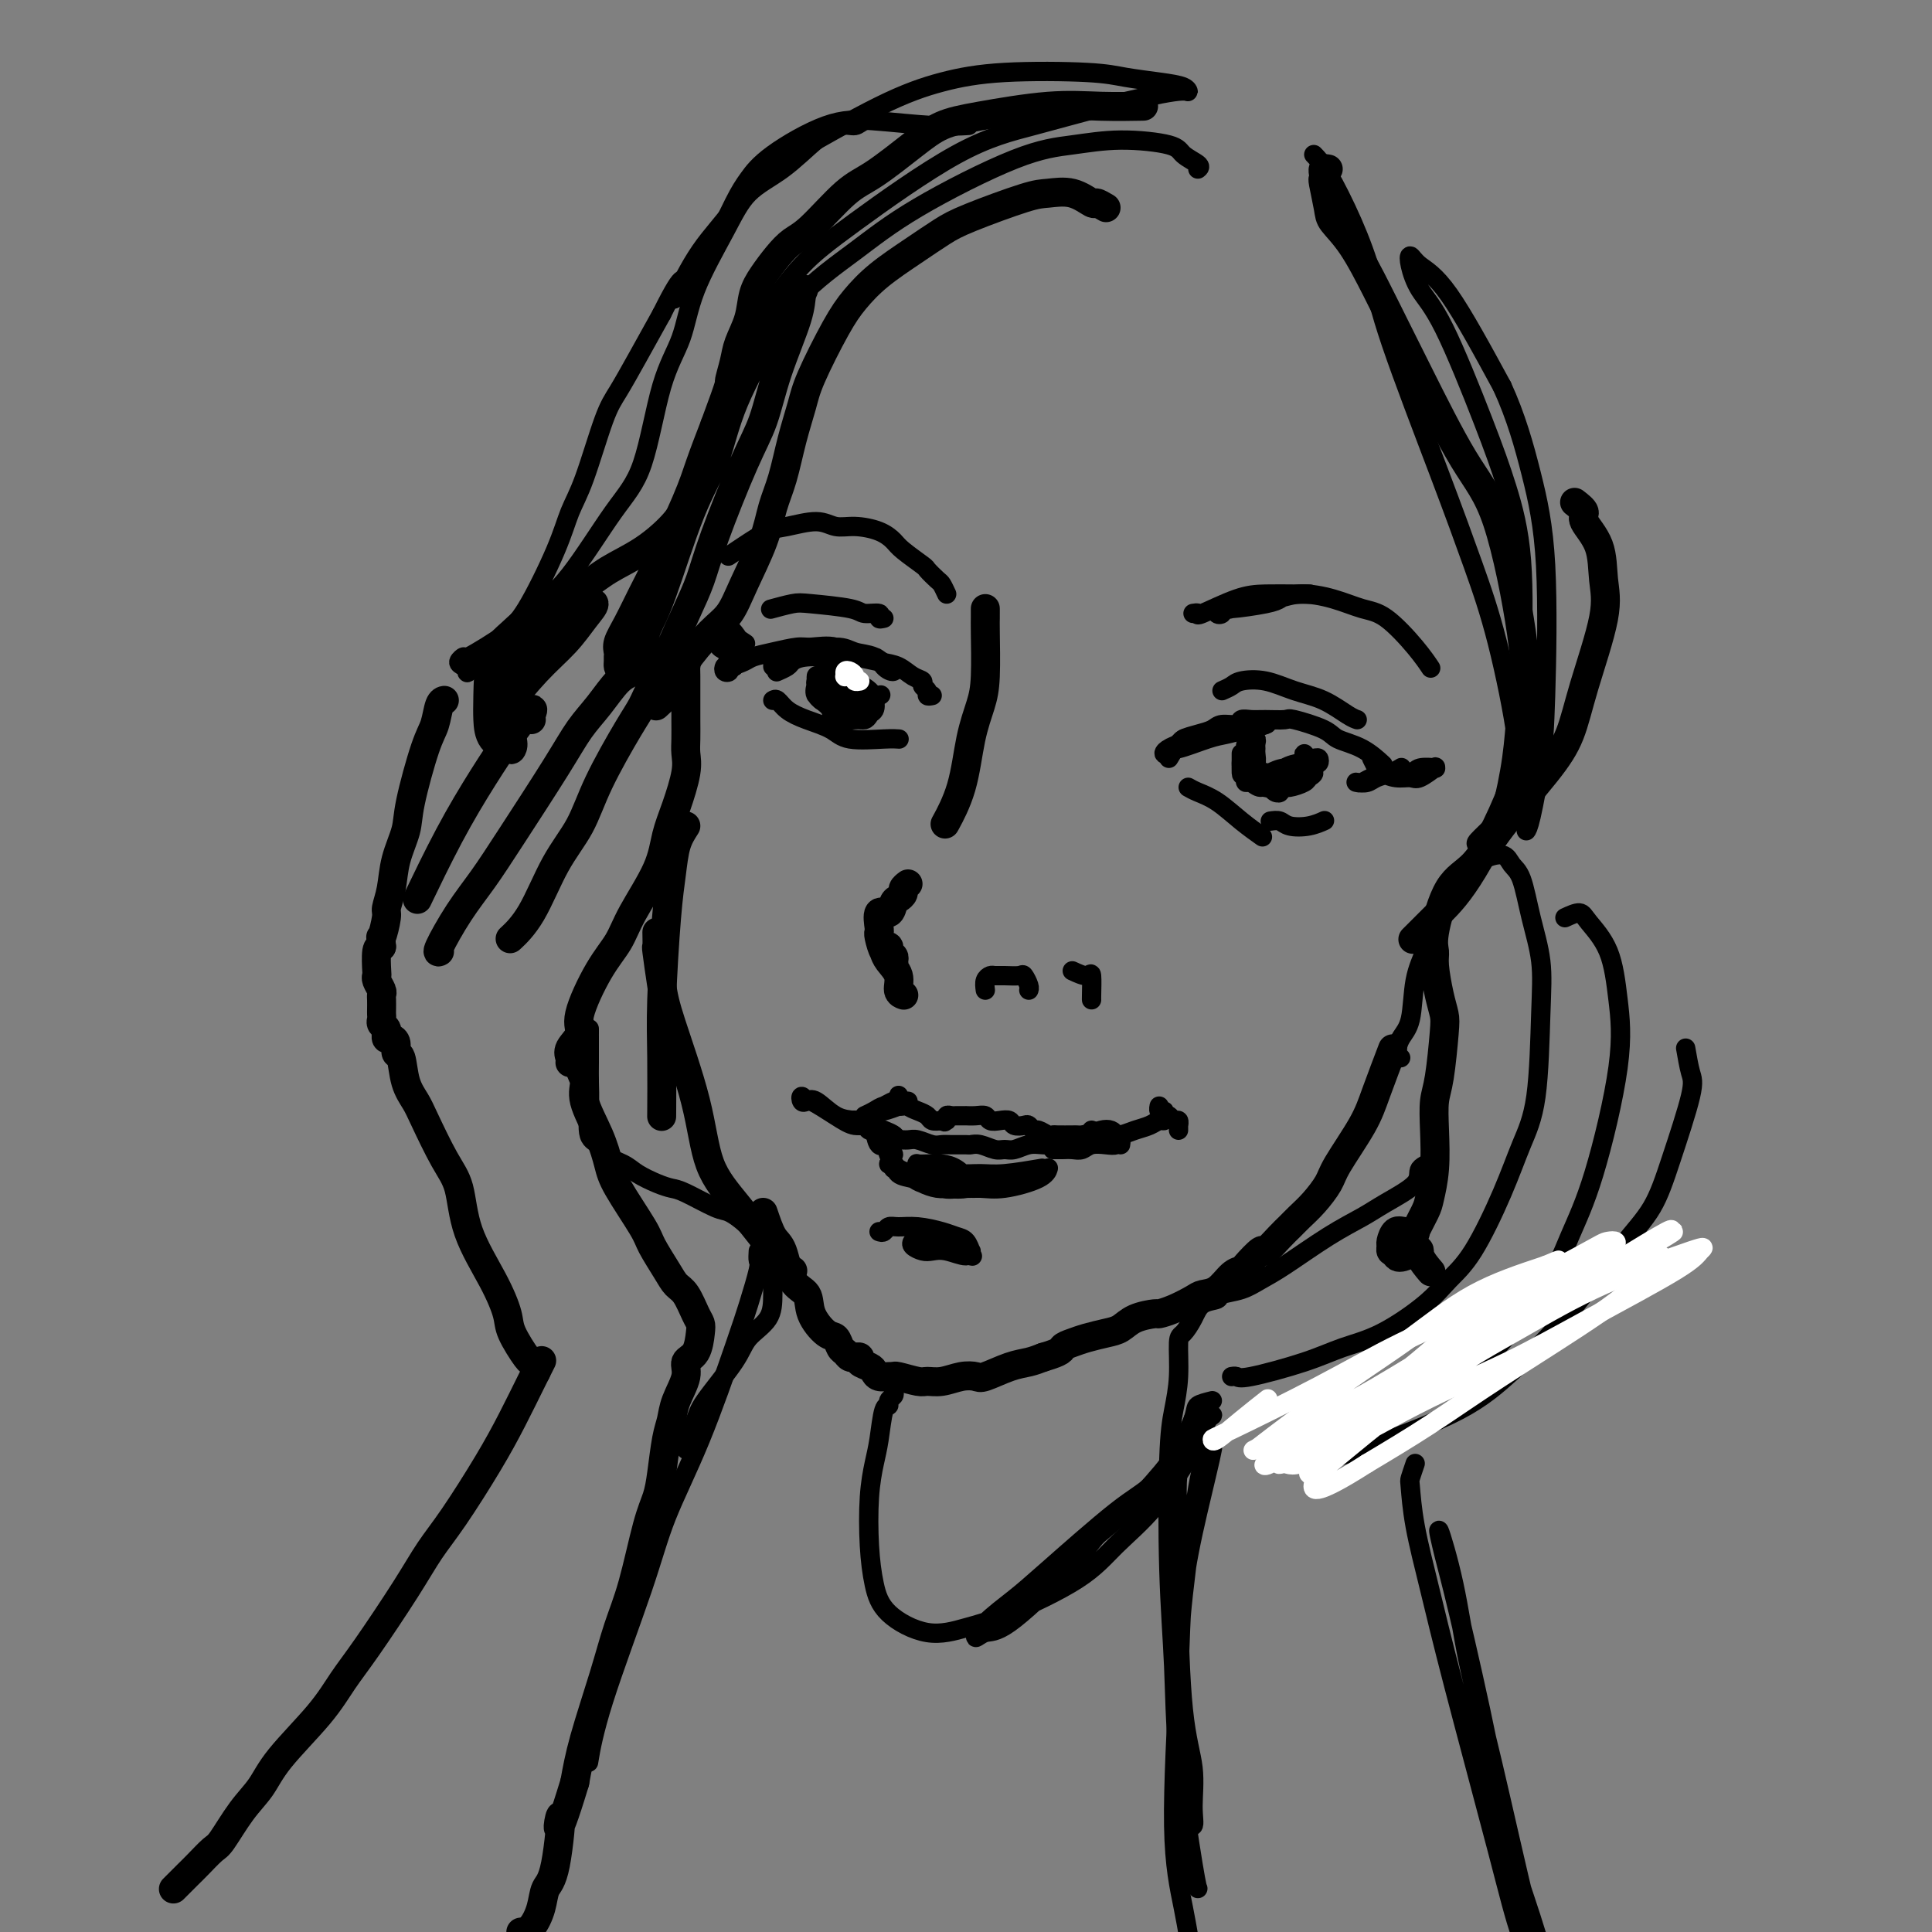 <svg viewBox='0 0 400 400' version='1.1' xmlns='http://www.w3.org/2000/svg' xmlns:xlink='http://www.w3.org/1999/xlink'><rect x="0" y="0" width="400" height="400" fill="#808080" stroke="none"/><g fill='none' stroke='rgb(0,0,0)' stroke-width='6' stroke-linecap='round' stroke-linejoin='round'><path d='M36,391c-0.088,0.088 -0.176,0.177 0,0c0.176,-0.177 0.618,-0.618 1,-1c0.382,-0.382 0.706,-0.704 1,-1c0.294,-0.296 0.560,-0.567 1,-1c0.440,-0.433 1.055,-1.027 2,-2c0.945,-0.973 2.219,-2.325 3,-3c0.781,-0.675 1.069,-0.674 2,-2c0.931,-1.326 2.506,-3.977 4,-6c1.494,-2.023 2.906,-3.416 4,-5c1.094,-1.584 1.871,-3.359 4,-6c2.129,-2.641 5.612,-6.147 8,-9c2.388,-2.853 3.682,-5.051 5,-7c1.318,-1.949 2.659,-3.649 5,-7c2.341,-3.351 5.683,-8.353 8,-12c2.317,-3.647 3.611,-5.938 5,-8c1.389,-2.062 2.873,-3.894 5,-7c2.127,-3.106 4.896,-7.484 7,-11c2.104,-3.516 3.543,-6.169 5,-9c1.457,-2.831 2.931,-5.839 4,-8c1.069,-2.161 1.734,-3.475 2,-4c0.266,-0.525 0.133,-0.263 0,0'/><path d='M111,284c-0.396,-0.862 -0.792,-1.724 -1,-2c-0.208,-0.276 -0.227,0.033 -1,-1c-0.773,-1.033 -2.300,-3.409 -3,-5c-0.700,-1.591 -0.574,-2.396 -1,-4c-0.426,-1.604 -1.406,-4.008 -3,-7c-1.594,-2.992 -3.802,-6.572 -5,-10c-1.198,-3.428 -1.386,-6.704 -2,-9c-0.614,-2.296 -1.656,-3.610 -3,-6c-1.344,-2.390 -2.991,-5.854 -4,-8c-1.009,-2.146 -1.380,-2.974 -2,-4c-0.620,-1.026 -1.489,-2.251 -2,-4c-0.511,-1.749 -0.662,-4.023 -1,-5c-0.338,-0.977 -0.861,-0.658 -1,-1c-0.139,-0.342 0.106,-1.345 0,-2c-0.106,-0.655 -0.563,-0.963 -1,-1c-0.437,-0.037 -0.853,0.197 -1,0c-0.147,-0.197 -0.025,-0.826 0,-1c0.025,-0.174 -0.046,0.108 0,0c0.046,-0.108 0.208,-0.605 0,-1c-0.208,-0.395 -0.788,-0.687 -1,-1c-0.212,-0.313 -0.057,-0.647 0,-1c0.057,-0.353 0.016,-0.723 0,-1c-0.016,-0.277 -0.008,-0.459 0,-1c0.008,-0.541 0.016,-1.441 0,-2c-0.016,-0.559 -0.057,-0.777 0,-1c0.057,-0.223 0.211,-0.452 0,-1c-0.211,-0.548 -0.786,-1.415 -1,-2c-0.214,-0.585 -0.068,-0.889 0,-1c0.068,-0.111 0.057,-0.030 0,-1c-0.057,-0.970 -0.159,-2.991 0,-4c0.159,-1.009 0.580,-1.004 1,-1'/><path d='M79,196c-0.219,-3.015 -0.267,-1.554 0,-2c0.267,-0.446 0.849,-2.800 1,-4c0.151,-1.200 -0.130,-1.244 0,-2c0.130,-0.756 0.671,-2.222 1,-4c0.329,-1.778 0.445,-3.867 1,-6c0.555,-2.133 1.549,-4.309 2,-6c0.451,-1.691 0.359,-2.898 1,-6c0.641,-3.102 2.014,-8.099 3,-11c0.986,-2.901 1.584,-3.705 2,-5c0.416,-1.295 0.651,-3.079 1,-4c0.349,-0.921 0.814,-0.977 1,-1c0.186,-0.023 0.093,-0.011 0,0'/><path d='M118,220c0.067,-0.271 0.135,-0.543 0,-1c-0.135,-0.457 -0.471,-1.100 0,-2c0.471,-0.900 1.751,-2.056 2,-3c0.249,-0.944 -0.533,-1.675 0,-4c0.533,-2.325 2.380,-6.245 4,-9c1.620,-2.755 3.014,-4.344 4,-6c0.986,-1.656 1.564,-3.377 3,-6c1.436,-2.623 3.730,-6.148 5,-9c1.270,-2.852 1.517,-5.031 2,-7c0.483,-1.969 1.201,-3.727 2,-6c0.799,-2.273 1.678,-5.060 2,-7c0.322,-1.940 0.086,-3.031 0,-4c-0.086,-0.969 -0.023,-1.814 0,-3c0.023,-1.186 0.006,-2.713 0,-4c-0.006,-1.287 -0.001,-2.334 0,-3c0.001,-0.666 -0.003,-0.953 0,-2c0.003,-1.047 0.012,-2.856 0,-4c-0.012,-1.144 -0.047,-1.623 0,-2c0.047,-0.377 0.175,-0.653 0,-1c-0.175,-0.347 -0.651,-0.764 -1,-1c-0.349,-0.236 -0.569,-0.292 -1,0c-0.431,0.292 -1.074,0.931 -2,2c-0.926,1.069 -2.136,2.566 -3,4c-0.864,1.434 -1.381,2.804 -2,4c-0.619,1.196 -1.340,2.216 -3,5c-1.660,2.784 -4.260,7.331 -6,11c-1.740,3.669 -2.621,6.458 -4,9c-1.379,2.542 -3.256,4.836 -5,8c-1.744,3.164 -3.354,7.198 -5,10c-1.646,2.802 -3.327,4.372 -4,5c-0.673,0.628 -0.336,0.314 0,0'/><path d='M133,137c-0.601,0.740 -1.202,1.481 -2,2c-0.798,0.519 -1.794,0.818 -3,2c-1.206,1.182 -2.621,3.248 -4,5c-1.379,1.752 -2.720,3.189 -4,5c-1.280,1.811 -2.498,3.995 -5,8c-2.502,4.005 -6.289,9.830 -9,14c-2.711,4.170 -4.348,6.687 -6,9c-1.652,2.313 -3.319,4.424 -5,7c-1.681,2.576 -3.376,5.617 -4,7c-0.624,1.383 -0.178,1.110 0,1c0.178,-0.110 0.089,-0.055 0,0'/><path d='M110,149c-0.084,-0.212 -0.169,-0.423 0,-1c0.169,-0.577 0.591,-1.519 0,-1c-0.591,0.519 -2.194,2.498 -4,5c-1.806,2.502 -3.814,5.526 -6,9c-2.186,3.474 -4.550,7.397 -7,12c-2.450,4.603 -4.986,9.887 -6,12c-1.014,2.113 -0.507,1.057 0,0'/><path d='M120,212c-0.010,1.144 -0.019,2.288 0,3c0.019,0.712 0.067,0.993 0,2c-0.067,1.007 -0.250,2.741 0,4c0.250,1.259 0.931,2.044 1,3c0.069,0.956 -0.476,2.084 0,4c0.476,1.916 1.971,4.622 3,7c1.029,2.378 1.592,4.429 2,6c0.408,1.571 0.662,2.662 2,5c1.338,2.338 3.762,5.923 5,8c1.238,2.077 1.291,2.647 2,4c0.709,1.353 2.074,3.490 3,5c0.926,1.510 1.411,2.395 2,3c0.589,0.605 1.280,0.932 2,2c0.720,1.068 1.467,2.876 2,4c0.533,1.124 0.852,1.562 1,2c0.148,0.438 0.124,0.875 0,2c-0.124,1.125 -0.348,2.937 -1,4c-0.652,1.063 -1.733,1.376 -2,2c-0.267,0.624 0.279,1.559 0,3c-0.279,1.441 -1.384,3.389 -2,5c-0.616,1.611 -0.745,2.885 -1,4c-0.255,1.115 -0.638,2.070 -1,4c-0.362,1.930 -0.705,4.834 -1,7c-0.295,2.166 -0.542,3.594 -1,5c-0.458,1.406 -1.127,2.789 -2,6c-0.873,3.211 -1.949,8.250 -3,12c-1.051,3.750 -2.075,6.211 -3,9c-0.925,2.789 -1.749,5.905 -3,10c-1.251,4.095 -2.929,9.170 -4,13c-1.071,3.830 -1.536,6.415 -2,9'/><path d='M119,369c-4.671,15.434 -3.348,7.519 -3,7c0.348,-0.519 -0.278,6.358 -1,10c-0.722,3.642 -1.539,4.048 -2,5c-0.461,0.952 -0.567,2.451 -1,4c-0.433,1.549 -1.194,3.148 -2,4c-0.806,0.852 -1.659,0.958 -2,1c-0.341,0.042 -0.171,0.021 0,0'/><path d='M229,43c-0.818,-0.483 -1.636,-0.966 -2,-1c-0.364,-0.034 -0.274,0.382 -1,0c-0.726,-0.382 -2.268,-1.562 -4,-2c-1.732,-0.438 -3.654,-0.134 -5,0c-1.346,0.134 -2.116,0.100 -5,1c-2.884,0.900 -7.881,2.736 -11,4c-3.119,1.264 -4.359,1.956 -6,3c-1.641,1.044 -3.683,2.438 -6,4c-2.317,1.562 -4.910,3.290 -7,5c-2.090,1.710 -3.676,3.402 -5,5c-1.324,1.598 -2.385,3.101 -4,6c-1.615,2.899 -3.784,7.193 -5,10c-1.216,2.807 -1.479,4.126 -2,6c-0.521,1.874 -1.301,4.303 -2,7c-0.699,2.697 -1.316,5.663 -2,8c-0.684,2.337 -1.433,4.044 -2,6c-0.567,1.956 -0.950,4.161 -2,7c-1.050,2.839 -2.767,6.310 -4,9c-1.233,2.690 -1.982,4.597 -3,6c-1.018,1.403 -2.305,2.303 -4,4c-1.695,1.697 -3.800,4.192 -5,6c-1.200,1.808 -1.497,2.928 -2,4c-0.503,1.072 -1.212,2.096 -2,3c-0.788,0.904 -1.654,1.687 -2,2c-0.346,0.313 -0.173,0.157 0,0'/><path d='M134,145c0.719,-1.352 1.439,-2.705 2,-4c0.561,-1.295 0.964,-2.533 2,-5c1.036,-2.467 2.703,-6.165 4,-9c1.297,-2.835 2.222,-4.808 3,-7c0.778,-2.192 1.410,-4.603 3,-9c1.590,-4.397 4.138,-10.782 6,-15c1.862,-4.218 3.039,-6.271 4,-9c0.961,-2.729 1.708,-6.134 3,-10c1.292,-3.866 3.130,-8.191 4,-11c0.870,-2.809 0.774,-4.101 1,-5c0.226,-0.899 0.775,-1.405 0,-1c-0.775,0.405 -2.872,1.720 -4,3c-1.128,1.280 -1.285,2.523 -3,6c-1.715,3.477 -4.988,9.187 -7,14c-2.012,4.813 -2.765,8.727 -4,12c-1.235,3.273 -2.954,5.903 -5,11c-2.046,5.097 -4.419,12.659 -6,17c-1.581,4.341 -2.371,5.462 -3,7c-0.629,1.538 -1.097,3.495 -2,5c-0.903,1.505 -2.242,2.558 -3,3c-0.758,0.442 -0.937,0.271 -1,0c-0.063,-0.271 -0.012,-0.643 0,-1c0.012,-0.357 -0.015,-0.700 0,-1c0.015,-0.300 0.073,-0.557 0,-1c-0.073,-0.443 -0.276,-1.072 0,-2c0.276,-0.928 1.032,-2.156 2,-4c0.968,-1.844 2.149,-4.303 3,-6c0.851,-1.697 1.372,-2.630 3,-6c1.628,-3.370 4.361,-9.177 6,-13c1.639,-3.823 2.182,-5.664 3,-8c0.818,-2.336 1.909,-5.168 3,-8'/><path d='M148,88c3.566,-9.579 2.982,-8.526 3,-9c0.018,-0.474 0.637,-2.475 1,-4c0.363,-1.525 0.470,-2.575 1,-4c0.530,-1.425 1.482,-3.225 2,-5c0.518,-1.775 0.603,-3.524 1,-5c0.397,-1.476 1.105,-2.678 2,-4c0.895,-1.322 1.975,-2.763 3,-4c1.025,-1.237 1.995,-2.270 3,-3c1.005,-0.730 2.045,-1.158 4,-3c1.955,-1.842 4.826,-5.098 7,-7c2.174,-1.902 3.652,-2.451 6,-4c2.348,-1.549 5.565,-4.100 8,-6c2.435,-1.900 4.086,-3.150 6,-4c1.914,-0.850 4.090,-1.300 8,-2c3.910,-0.700 9.553,-1.652 14,-2c4.447,-0.348 7.697,-0.094 11,0c3.303,0.094 6.658,0.027 8,0c1.342,-0.027 0.671,-0.013 0,0'/><path d='M275,35c-0.421,-0.081 -0.841,-0.163 -1,0c-0.159,0.163 -0.056,0.570 0,1c0.056,0.430 0.064,0.883 0,1c-0.064,0.117 -0.202,-0.103 0,1c0.202,1.103 0.742,3.527 1,5c0.258,1.473 0.234,1.993 1,3c0.766,1.007 2.321,2.501 4,5c1.679,2.499 3.483,6.004 5,9c1.517,2.996 2.746,5.482 4,8c1.254,2.518 2.532,5.066 5,10c2.468,4.934 6.125,12.254 9,17c2.875,4.746 4.966,6.918 7,13c2.034,6.082 4.009,16.074 5,23c0.991,6.926 0.997,10.785 1,15c0.003,4.215 0.004,8.787 -2,15c-2.004,6.213 -6.011,14.067 -9,19c-2.989,4.933 -4.959,6.943 -7,9c-2.041,2.057 -4.155,4.159 -5,5c-0.845,0.841 -0.423,0.420 0,0'/><path d='M326,104c0.930,0.724 1.860,1.448 2,2c0.140,0.552 -0.511,0.931 0,2c0.511,1.069 2.185,2.829 3,5c0.815,2.171 0.771,4.753 1,7c0.229,2.247 0.730,4.160 0,8c-0.730,3.840 -2.690,9.609 -4,14c-1.310,4.391 -1.971,7.404 -3,10c-1.029,2.596 -2.427,4.775 -5,8c-2.573,3.225 -6.321,7.497 -9,11c-2.679,3.503 -4.288,6.237 -6,8c-1.712,1.763 -3.528,2.554 -5,5c-1.472,2.446 -2.601,6.546 -3,9c-0.399,2.454 -0.068,3.263 0,4c0.068,0.737 -0.128,1.401 0,3c0.128,1.599 0.581,4.134 1,6c0.419,1.866 0.806,3.062 1,4c0.194,0.938 0.197,1.617 0,4c-0.197,2.383 -0.592,6.470 -1,9c-0.408,2.530 -0.829,3.505 -1,5c-0.171,1.495 -0.092,3.512 0,6c0.092,2.488 0.198,5.447 0,8c-0.198,2.553 -0.700,4.699 -1,6c-0.300,1.301 -0.399,1.758 -1,3c-0.601,1.242 -1.706,3.268 -2,4c-0.294,0.732 0.223,0.171 0,0c-0.223,-0.171 -1.185,0.049 -2,0c-0.815,-0.049 -1.484,-0.367 -2,0c-0.516,0.367 -0.881,1.418 -1,2c-0.119,0.582 0.006,0.695 0,1c-0.006,0.305 -0.145,0.801 0,1c0.145,0.199 0.572,0.099 1,0'/><path d='M289,259c-0.360,2.617 2.738,0.660 4,0c1.262,-0.660 0.686,-0.024 1,1c0.314,1.024 1.518,2.435 2,3c0.482,0.565 0.241,0.282 0,0'/><path d='M146,95c-0.674,2.171 -1.348,4.341 -2,6c-0.652,1.659 -1.282,2.805 -2,4c-0.718,1.195 -1.525,2.437 -3,4c-1.475,1.563 -3.618,3.446 -6,5c-2.382,1.554 -5.002,2.778 -7,4c-1.998,1.222 -3.372,2.441 -6,4c-2.628,1.559 -6.508,3.459 -9,5c-2.492,1.541 -3.595,2.724 -5,4c-1.405,1.276 -3.112,2.647 -4,5c-0.888,2.353 -0.956,5.689 -1,8c-0.044,2.311 -0.062,3.596 0,5c0.062,1.404 0.206,2.928 1,4c0.794,1.072 2.237,1.693 3,2c0.763,0.307 0.844,0.300 1,0c0.156,-0.300 0.387,-0.892 0,-2c-0.387,-1.108 -1.391,-2.732 -2,-4c-0.609,-1.268 -0.823,-2.180 -1,-3c-0.177,-0.820 -0.318,-1.550 0,-3c0.318,-1.450 1.096,-3.621 2,-5c0.904,-1.379 1.936,-1.965 3,-3c1.064,-1.035 2.161,-2.519 4,-4c1.839,-1.481 4.419,-2.961 6,-4c1.581,-1.039 2.161,-1.639 3,-2c0.839,-0.361 1.935,-0.483 2,0c0.065,0.483 -0.901,1.571 -2,3c-1.099,1.429 -2.329,3.199 -4,5c-1.671,1.801 -3.782,3.632 -6,6c-2.218,2.368 -4.543,5.274 -6,7c-1.457,1.726 -2.046,2.272 -2,3c0.046,0.728 0.727,1.636 1,2c0.273,0.364 0.136,0.182 0,0'/><path d='M142,171c-0.754,1.166 -1.509,2.332 -2,4c-0.491,1.668 -0.720,3.839 -1,6c-0.280,2.161 -0.611,4.311 -1,9c-0.389,4.689 -0.836,11.917 -1,17c-0.164,5.083 -0.044,8.022 0,12c0.044,3.978 0.013,8.994 0,11c-0.013,2.006 -0.006,1.003 0,0'/><path d='M136,193c0.024,1.330 0.048,2.661 0,3c-0.048,0.339 -0.167,-0.313 0,1c0.167,1.313 0.620,4.589 1,7c0.380,2.411 0.685,3.955 2,8c1.315,4.045 3.638,10.590 5,16c1.362,5.410 1.763,9.684 3,13c1.237,3.316 3.311,5.672 6,9c2.689,3.328 5.993,7.627 8,10c2.007,2.373 2.716,2.821 3,3c0.284,0.179 0.142,0.090 0,0'/><path d='M158,251c0.656,1.938 1.312,3.875 2,5c0.688,1.125 1.409,1.437 2,3c0.591,1.563 1.051,4.379 2,6c0.949,1.621 2.387,2.049 3,3c0.613,0.951 0.402,2.426 1,4c0.598,1.574 2.005,3.249 3,4c0.995,0.751 1.577,0.579 2,1c0.423,0.421 0.687,1.433 1,2c0.313,0.567 0.677,0.687 1,1c0.323,0.313 0.607,0.819 1,1c0.393,0.181 0.897,0.037 1,0c0.103,-0.037 -0.193,0.031 0,0c0.193,-0.031 0.877,-0.162 1,0c0.123,0.162 -0.314,0.618 0,1c0.314,0.382 1.380,0.691 2,1c0.620,0.309 0.793,0.618 1,1c0.207,0.382 0.447,0.838 1,1c0.553,0.162 1.418,0.029 2,0c0.582,-0.029 0.882,0.046 1,0c0.118,-0.046 0.054,-0.212 1,0c0.946,0.212 2.901,0.802 4,1c1.099,0.198 1.341,0.002 2,0c0.659,-0.002 1.733,0.189 3,0c1.267,-0.189 2.727,-0.757 4,-1c1.273,-0.243 2.361,-0.159 3,0c0.639,0.159 0.831,0.393 2,0c1.169,-0.393 3.315,-1.414 5,-2c1.685,-0.586 2.910,-0.739 4,-1c1.090,-0.261 2.045,-0.631 3,-1'/><path d='M216,281c4.068,-1.178 3.736,-1.624 4,-2c0.264,-0.376 1.122,-0.682 2,-1c0.878,-0.318 1.777,-0.650 3,-1c1.223,-0.350 2.771,-0.720 4,-1c1.229,-0.280 2.141,-0.469 3,-1c0.859,-0.531 1.666,-1.403 3,-2c1.334,-0.597 3.196,-0.920 4,-1c0.804,-0.080 0.550,0.083 1,0c0.450,-0.083 1.604,-0.411 3,-1c1.396,-0.589 3.033,-1.440 4,-2c0.967,-0.560 1.265,-0.830 2,-1c0.735,-0.170 1.907,-0.240 3,-1c1.093,-0.760 2.108,-2.211 3,-3c0.892,-0.789 1.660,-0.915 2,-1c0.340,-0.085 0.251,-0.130 1,-1c0.749,-0.870 2.335,-2.564 3,-3c0.665,-0.436 0.407,0.387 1,0c0.593,-0.387 2.036,-1.983 3,-3c0.964,-1.017 1.449,-1.454 2,-2c0.551,-0.546 1.170,-1.201 2,-2c0.830,-0.799 1.873,-1.742 3,-3c1.127,-1.258 2.337,-2.832 3,-4c0.663,-1.168 0.777,-1.929 2,-4c1.223,-2.071 3.555,-5.452 5,-8c1.445,-2.548 2.005,-4.263 3,-7c0.995,-2.737 2.427,-6.496 3,-8c0.573,-1.504 0.286,-0.752 0,0'/><path d='M204,126c-0.001,0.338 -0.002,0.675 0,1c0.002,0.325 0.008,0.637 0,1c-0.008,0.363 -0.031,0.775 0,3c0.031,2.225 0.116,6.261 0,9c-0.116,2.739 -0.435,4.182 -1,6c-0.565,1.818 -1.378,4.013 -2,7c-0.622,2.987 -1.052,6.766 -2,10c-0.948,3.234 -2.414,5.924 -3,7c-0.586,1.076 -0.293,0.538 0,0'/><path d='M188,183c-0.446,0.336 -0.892,0.673 -1,1c-0.108,0.327 0.121,0.645 0,1c-0.121,0.355 -0.593,0.746 -1,1c-0.407,0.254 -0.750,0.369 -1,1c-0.250,0.631 -0.408,1.777 -1,2c-0.592,0.223 -1.620,-0.479 -2,0c-0.380,0.479 -0.113,2.137 0,3c0.113,0.863 0.073,0.931 0,1c-0.073,0.069 -0.177,0.138 0,1c0.177,0.862 0.636,2.515 1,3c0.364,0.485 0.635,-0.199 1,0c0.365,0.199 0.826,1.280 1,2c0.174,0.720 0.062,1.079 0,1c-0.062,-0.079 -0.073,-0.596 0,-1c0.073,-0.404 0.229,-0.694 0,-1c-0.229,-0.306 -0.844,-0.627 -1,-1c-0.156,-0.373 0.148,-0.799 0,-1c-0.148,-0.201 -0.748,-0.177 -1,0c-0.252,0.177 -0.155,0.506 0,1c0.155,0.494 0.367,1.152 1,2c0.633,0.848 1.685,1.887 2,3c0.315,1.113 -0.108,2.300 0,3c0.108,0.700 0.745,0.914 1,1c0.255,0.086 0.127,0.043 0,0'/></g>
<g fill='none' stroke='rgb(0,0,0)' stroke-width='4' stroke-linecap='round' stroke-linejoin='round'><path d='M204,205c-0.093,-0.732 -0.186,-1.464 0,-2c0.186,-0.536 0.651,-0.878 1,-1c0.349,-0.122 0.581,-0.026 1,0c0.419,0.026 1.027,-0.017 2,0c0.973,0.017 2.313,0.096 3,0c0.687,-0.096 0.720,-0.366 1,0c0.280,0.366 0.806,1.368 1,2c0.194,0.632 0.055,0.895 0,1c-0.055,0.105 -0.028,0.053 0,0'/><path d='M222,201c1.155,0.536 2.309,1.072 3,1c0.691,-0.072 0.917,-0.751 1,0c0.083,0.751 0.022,2.933 0,4c-0.022,1.067 -0.006,1.019 0,1c0.006,-0.019 0.003,-0.010 0,0'/><path d='M179,231c0.674,-0.309 1.348,-0.619 2,-1c0.652,-0.381 1.280,-0.834 2,-1c0.720,-0.166 1.530,-0.046 2,0c0.470,0.046 0.598,0.016 1,0c0.402,-0.016 1.077,-0.020 1,0c-0.077,0.020 -0.904,0.062 -1,0c-0.096,-0.062 0.541,-0.230 0,0c-0.541,0.230 -2.258,0.858 -3,1c-0.742,0.142 -0.507,-0.200 -1,0c-0.493,0.200 -1.712,0.943 -2,1c-0.288,0.057 0.356,-0.573 1,-1c0.644,-0.427 1.287,-0.650 2,-1c0.713,-0.350 1.495,-0.826 2,-1c0.505,-0.174 0.734,-0.046 1,0c0.266,0.046 0.569,0.009 1,0c0.431,-0.009 0.991,0.011 1,0c0.009,-0.011 -0.534,-0.051 -1,0c-0.466,0.051 -0.854,0.195 -1,0c-0.146,-0.195 -0.051,-0.729 0,-1c0.051,-0.271 0.058,-0.280 0,0c-0.058,0.280 -0.180,0.848 0,1c0.180,0.152 0.663,-0.113 1,0c0.337,0.113 0.527,0.605 1,1c0.473,0.395 1.230,0.694 2,1c0.770,0.306 1.553,0.621 2,1c0.447,0.379 0.556,0.823 1,1c0.444,0.177 1.222,0.089 2,0'/><path d='M195,232c1.328,0.603 0.147,0.109 0,0c-0.147,-0.109 0.739,0.167 1,0c0.261,-0.167 -0.103,-0.777 0,-1c0.103,-0.223 0.674,-0.060 1,0c0.326,0.060 0.406,0.015 1,0c0.594,-0.015 1.703,-0.000 2,0c0.297,0.000 -0.216,-0.014 0,0c0.216,0.014 1.161,0.055 2,0c0.839,-0.055 1.572,-0.207 2,0c0.428,0.207 0.552,0.774 1,1c0.448,0.226 1.219,0.112 2,0c0.781,-0.112 1.571,-0.222 2,0c0.429,0.222 0.495,0.776 1,1c0.505,0.224 1.448,0.116 2,0c0.552,-0.116 0.712,-0.241 1,0c0.288,0.241 0.705,0.849 1,1c0.295,0.151 0.468,-0.156 1,0c0.532,0.156 1.424,0.774 2,1c0.576,0.226 0.837,0.061 1,0c0.163,-0.061 0.229,-0.017 1,0c0.771,0.017 2.246,0.008 3,0c0.754,-0.008 0.788,-0.016 1,0c0.212,0.016 0.604,0.056 1,0c0.396,-0.056 0.797,-0.208 1,0c0.203,0.208 0.209,0.778 0,1c-0.209,0.222 -0.633,0.098 -1,0c-0.367,-0.098 -0.676,-0.171 -1,0c-0.324,0.171 -0.662,0.585 -1,1'/><path d='M222,237c-0.608,0.311 -0.628,0.087 -1,0c-0.372,-0.087 -1.097,-0.038 -2,0c-0.903,0.038 -1.984,0.064 -3,0c-1.016,-0.064 -1.966,-0.217 -3,0c-1.034,0.217 -2.151,0.804 -3,1c-0.849,0.196 -1.430,-0.000 -2,0c-0.570,0.000 -1.129,0.196 -2,0c-0.871,-0.196 -2.054,-0.785 -3,-1c-0.946,-0.215 -1.656,-0.057 -2,0c-0.344,0.057 -0.322,0.011 -1,0c-0.678,-0.011 -2.054,0.011 -3,0c-0.946,-0.011 -1.461,-0.056 -2,0c-0.539,0.056 -1.103,0.212 -2,0c-0.897,-0.212 -2.128,-0.792 -3,-1c-0.872,-0.208 -1.384,-0.044 -2,0c-0.616,0.044 -1.335,-0.031 -2,0c-0.665,0.031 -1.277,0.167 -2,0c-0.723,-0.167 -1.556,-0.637 -2,-1c-0.444,-0.363 -0.497,-0.619 -1,-1c-0.503,-0.381 -1.456,-0.888 -2,-1c-0.544,-0.112 -0.679,0.170 -1,0c-0.321,-0.170 -0.827,-0.793 -1,-1c-0.173,-0.207 -0.013,-0.000 0,0c0.013,0.000 -0.122,-0.207 0,0c0.122,0.207 0.502,0.829 1,1c0.498,0.171 1.113,-0.109 2,0c0.887,0.109 2.047,0.606 3,1c0.953,0.394 1.701,0.684 2,1c0.299,0.316 0.150,0.658 0,1'/><path d='M185,236c1.010,0.209 0.536,-0.768 0,-1c-0.536,-0.232 -1.134,0.280 -2,0c-0.866,-0.280 -2.000,-1.354 -3,-2c-1.000,-0.646 -1.865,-0.865 -3,-1c-1.135,-0.135 -2.540,-0.185 -4,-1c-1.460,-0.815 -2.976,-2.396 -4,-3c-1.024,-0.604 -1.557,-0.231 -2,0c-0.443,0.231 -0.797,0.320 -1,0c-0.203,-0.320 -0.256,-1.048 0,-1c0.256,0.048 0.820,0.873 1,1c0.180,0.127 -0.025,-0.443 1,0c1.025,0.443 3.279,1.899 5,3c1.721,1.101 2.908,1.847 4,2c1.092,0.153 2.090,-0.287 3,0c0.910,0.287 1.734,1.303 2,2c0.266,0.697 -0.024,1.077 0,1c0.024,-0.077 0.363,-0.610 0,-1c-0.363,-0.390 -1.429,-0.636 -2,-1c-0.571,-0.364 -0.647,-0.847 -1,-1c-0.353,-0.153 -0.983,0.023 -1,0c-0.017,-0.023 0.578,-0.245 1,0c0.422,0.245 0.672,0.958 1,1c0.328,0.042 0.734,-0.588 1,0c0.266,0.588 0.393,2.393 1,3c0.607,0.607 1.693,0.015 2,0c0.307,-0.015 -0.166,0.549 0,1c0.166,0.451 0.972,0.791 1,1c0.028,0.209 -0.723,0.287 -1,0c-0.277,-0.287 -0.079,-0.939 0,-1c0.079,-0.061 0.040,0.470 0,1'/><path d='M184,239c0.563,1.410 -0.030,1.936 0,2c0.030,0.064 0.682,-0.333 1,0c0.318,0.333 0.300,1.396 1,2c0.700,0.604 2.118,0.750 3,1c0.882,0.250 1.229,0.603 2,1c0.771,0.397 1.965,0.838 3,1c1.035,0.162 1.910,0.043 3,0c1.090,-0.043 2.394,-0.012 3,0c0.606,0.012 0.514,0.003 1,0c0.486,-0.003 1.552,-0.001 2,0c0.448,0.001 0.280,0.002 0,0c-0.280,-0.002 -0.671,-0.007 -1,0c-0.329,0.007 -0.596,0.027 -1,0c-0.404,-0.027 -0.944,-0.103 -2,0c-1.056,0.103 -2.626,0.383 -4,0c-1.374,-0.383 -2.551,-1.428 -4,-2c-1.449,-0.572 -3.171,-0.672 -4,-1c-0.829,-0.328 -0.766,-0.885 -1,-1c-0.234,-0.115 -0.765,0.210 -1,0c-0.235,-0.210 -0.174,-0.956 0,-1c0.174,-0.044 0.461,0.615 1,1c0.539,0.385 1.330,0.497 2,1c0.670,0.503 1.219,1.397 3,2c1.781,0.603 4.792,0.914 7,1c2.208,0.086 3.611,-0.054 5,0c1.389,0.054 2.764,0.303 5,0c2.236,-0.303 5.333,-1.159 7,-2c1.667,-0.841 1.905,-1.669 2,-2c0.095,-0.331 0.048,-0.166 0,0'/><path d='M218,238c0.357,-0.002 0.713,-0.004 1,0c0.287,0.004 0.503,0.015 1,0c0.497,-0.015 1.275,-0.056 2,0c0.725,0.056 1.395,0.208 2,0c0.605,-0.208 1.143,-0.777 2,-1c0.857,-0.223 2.031,-0.102 3,0c0.969,0.102 1.732,0.184 2,0c0.268,-0.184 0.040,-0.635 0,-1c-0.040,-0.365 0.109,-0.644 0,-1c-0.109,-0.356 -0.477,-0.789 -1,-1c-0.523,-0.211 -1.202,-0.200 -2,0c-0.798,0.200 -1.714,0.590 -2,1c-0.286,0.410 0.057,0.841 0,1c-0.057,0.159 -0.513,0.046 0,0c0.513,-0.046 1.994,-0.026 3,0c1.006,0.026 1.538,0.059 2,0c0.462,-0.059 0.855,-0.208 1,0c0.145,0.208 0.041,0.774 0,1c-0.041,0.226 -0.021,0.113 0,0'/><path d='M184,241c0.468,0.219 0.935,0.438 2,1c1.065,0.562 2.726,1.468 4,2c1.274,0.532 2.161,0.691 3,1c0.839,0.309 1.631,0.770 3,1c1.369,0.230 3.314,0.230 4,0c0.686,-0.230 0.112,-0.689 0,-1c-0.112,-0.311 0.240,-0.476 0,-1c-0.240,-0.524 -1.070,-1.409 -2,-2c-0.930,-0.591 -1.959,-0.888 -3,-1c-1.041,-0.112 -2.092,-0.040 -3,0c-0.908,0.040 -1.671,0.049 -2,0c-0.329,-0.049 -0.224,-0.156 0,0c0.224,0.156 0.565,0.574 2,1c1.435,0.426 3.962,0.860 6,1c2.038,0.140 3.588,-0.014 5,0c1.412,0.014 2.688,0.196 5,0c2.312,-0.196 5.661,-0.770 7,-1c1.339,-0.230 0.670,-0.115 0,0'/><path d='M247,127c0.484,-0.083 0.969,-0.166 1,0c0.031,0.166 -0.391,0.580 1,0c1.391,-0.580 4.594,-2.156 7,-3c2.406,-0.844 4.016,-0.958 6,-1c1.984,-0.042 4.342,-0.011 6,0c1.658,0.011 2.617,0.003 3,0c0.383,-0.003 0.192,-0.002 0,0'/><path d='M265,124c-0.525,0.302 -1.051,0.604 -3,1c-1.949,0.396 -5.322,0.886 -7,1c-1.678,0.114 -1.662,-0.150 -2,0c-0.338,0.150 -1.031,0.712 -1,1c0.031,0.288 0.787,0.303 1,0c0.213,-0.303 -0.116,-0.923 0,-1c0.116,-0.077 0.675,0.388 2,0c1.325,-0.388 3.414,-1.628 5,-2c1.586,-0.372 2.669,0.123 4,0c1.331,-0.123 2.908,-0.866 5,-1c2.092,-0.134 4.697,0.339 7,1c2.303,0.661 4.302,1.509 6,2c1.698,0.491 3.094,0.627 5,2c1.906,1.373 4.321,3.985 6,6c1.679,2.015 2.623,3.433 3,4c0.377,0.567 0.189,0.284 0,0'/><path d='M242,157c1.048,-1.753 2.096,-3.507 3,-4c0.904,-0.493 1.664,0.274 3,0c1.336,-0.274 3.247,-1.590 5,-2c1.753,-0.410 3.346,0.086 5,0c1.654,-0.086 3.368,-0.754 4,-1c0.632,-0.246 0.180,-0.070 0,0c-0.180,0.070 -0.090,0.035 0,0'/><path d='M262,150c-1.314,0.323 -2.628,0.646 -4,1c-1.372,0.354 -2.803,0.739 -4,1c-1.197,0.261 -2.159,0.396 -4,1c-1.841,0.604 -4.562,1.675 -6,2c-1.438,0.325 -1.594,-0.098 -2,0c-0.406,0.098 -1.064,0.717 -1,1c0.064,0.283 0.849,0.230 1,0c0.151,-0.230 -0.331,-0.639 0,-1c0.331,-0.361 1.477,-0.675 2,-1c0.523,-0.325 0.424,-0.660 1,-1c0.576,-0.340 1.827,-0.683 3,-1c1.173,-0.317 2.267,-0.607 3,-1c0.733,-0.393 1.104,-0.890 2,-1c0.896,-0.110 2.318,0.167 3,0c0.682,-0.167 0.626,-0.778 1,-1c0.374,-0.222 1.179,-0.054 2,0c0.821,0.054 1.660,-0.008 3,0c1.340,0.008 3.183,0.084 4,0c0.817,-0.084 0.608,-0.327 2,0c1.392,0.327 4.384,1.223 6,2c1.616,0.777 1.856,1.435 3,2c1.144,0.565 3.193,1.037 5,2c1.807,0.963 3.374,2.418 4,3c0.626,0.582 0.313,0.291 0,0'/><path d='M253,143c0.732,-0.323 1.464,-0.646 2,-1c0.536,-0.354 0.875,-0.740 2,-1c1.125,-0.260 3.037,-0.395 5,0c1.963,0.395 3.976,1.321 6,2c2.024,0.679 4.058,1.110 6,2c1.942,0.890 3.792,2.240 5,3c1.208,0.760 1.774,0.932 2,1c0.226,0.068 0.113,0.034 0,0'/><path d='M284,157c0.379,0.764 0.757,1.527 1,2c0.243,0.473 0.350,0.655 1,1c0.650,0.345 1.844,0.853 3,1c1.156,0.147 2.274,-0.065 3,0c0.726,0.065 1.060,0.409 2,0c0.940,-0.409 2.486,-1.570 3,-2c0.514,-0.430 -0.003,-0.130 0,0c0.003,0.130 0.527,0.090 0,0c-0.527,-0.090 -2.106,-0.231 -3,0c-0.894,0.231 -1.105,0.832 -2,1c-0.895,0.168 -2.476,-0.099 -4,0c-1.524,0.099 -2.991,0.563 -4,1c-1.009,0.437 -1.562,0.846 -2,1c-0.438,0.154 -0.763,0.053 -1,0c-0.237,-0.053 -0.385,-0.056 0,0c0.385,0.056 1.305,0.173 2,0c0.695,-0.173 1.166,-0.634 2,-1c0.834,-0.366 2.032,-0.637 3,-1c0.968,-0.363 1.705,-0.818 2,-1c0.295,-0.182 0.147,-0.091 0,0'/><path d='M257,156c-0.001,0.902 -0.002,1.804 0,2c0.002,0.196 0.007,-0.316 0,0c-0.007,0.316 -0.025,1.458 0,2c0.025,0.542 0.094,0.482 1,1c0.906,0.518 2.648,1.614 4,2c1.352,0.386 2.315,0.062 3,0c0.685,-0.062 1.094,0.137 2,0c0.906,-0.137 2.311,-0.612 3,-1c0.689,-0.388 0.663,-0.691 1,-1c0.337,-0.309 1.038,-0.625 1,-1c-0.038,-0.375 -0.815,-0.809 -1,-1c-0.185,-0.191 0.222,-0.137 0,0c-0.222,0.137 -1.071,0.359 -2,1c-0.929,0.641 -1.937,1.703 -3,2c-1.063,0.297 -2.181,-0.171 -3,0c-0.819,0.171 -1.340,0.982 -2,1c-0.660,0.018 -1.460,-0.756 -2,-1c-0.540,-0.244 -0.820,0.041 -1,0c-0.180,-0.041 -0.258,-0.410 0,-1c0.258,-0.590 0.854,-1.401 1,-2c0.146,-0.599 -0.157,-0.986 0,-1c0.157,-0.014 0.775,0.346 1,0c0.225,-0.346 0.056,-1.399 0,-2c-0.056,-0.601 0.000,-0.750 0,-1c-0.000,-0.250 -0.056,-0.601 0,-1c0.056,-0.399 0.225,-0.847 0,-1c-0.225,-0.153 -0.844,-0.010 -1,0c-0.156,0.010 0.150,-0.113 0,0c-0.150,0.113 -0.757,0.461 -1,1c-0.243,0.539 -0.121,1.270 0,2'/><path d='M258,156c-0.569,0.751 -0.993,1.130 -1,2c-0.007,0.870 0.403,2.231 1,3c0.597,0.769 1.381,0.946 2,1c0.619,0.054 1.074,-0.016 2,0c0.926,0.016 2.325,0.119 3,0c0.675,-0.119 0.627,-0.460 1,-1c0.373,-0.540 1.167,-1.279 2,-2c0.833,-0.721 1.704,-1.423 2,-2c0.296,-0.577 0.017,-1.029 0,-1c-0.017,0.029 0.228,0.537 0,1c-0.228,0.463 -0.929,0.880 -1,1c-0.071,0.120 0.489,-0.058 0,0c-0.489,0.058 -2.027,0.352 -3,1c-0.973,0.648 -1.382,1.652 -2,2c-0.618,0.348 -1.446,0.042 -2,0c-0.554,-0.042 -0.834,0.181 -1,0c-0.166,-0.181 -0.217,-0.765 0,-1c0.217,-0.235 0.702,-0.119 1,0c0.298,0.119 0.409,0.243 1,0c0.591,-0.243 1.662,-0.854 3,-1c1.338,-0.146 2.944,0.171 4,0c1.056,-0.171 1.561,-0.831 2,-1c0.439,-0.169 0.811,0.154 1,0c0.189,-0.154 0.195,-0.784 0,-1c-0.195,-0.216 -0.590,-0.018 -1,0c-0.410,0.018 -0.835,-0.146 -1,0c-0.165,0.146 -0.069,0.600 -1,1c-0.931,0.400 -2.889,0.746 -4,1c-1.111,0.254 -1.376,0.414 -2,1c-0.624,0.586 -1.607,1.596 -2,2c-0.393,0.404 -0.197,0.202 0,0'/><path d='M262,162c-1.751,0.861 -0.630,1.013 0,1c0.630,-0.013 0.768,-0.189 1,0c0.232,0.189 0.556,0.745 1,1c0.444,0.255 1.006,0.208 1,0c-0.006,-0.208 -0.581,-0.578 -1,-1c-0.419,-0.422 -0.684,-0.898 -1,-1c-0.316,-0.102 -0.685,0.169 -1,0c-0.315,-0.169 -0.578,-0.777 -1,-1c-0.422,-0.223 -1.003,-0.060 -1,0c0.003,0.060 0.588,0.016 1,0c0.412,-0.016 0.649,-0.004 1,0c0.351,0.004 0.814,0.001 1,0c0.186,-0.001 0.093,-0.001 0,0'/><path d='M193,144c-0.456,0.090 -0.912,0.180 -1,0c-0.088,-0.180 0.192,-0.629 0,-1c-0.192,-0.371 -0.857,-0.662 -1,-1c-0.143,-0.338 0.236,-0.721 0,-1c-0.236,-0.279 -1.089,-0.453 -2,-1c-0.911,-0.547 -1.882,-1.468 -3,-2c-1.118,-0.532 -2.384,-0.675 -4,-1c-1.616,-0.325 -3.584,-0.830 -5,-1c-1.416,-0.170 -2.282,-0.003 -4,0c-1.718,0.003 -4.289,-0.157 -6,0c-1.711,0.157 -2.562,0.630 -3,1c-0.438,0.370 -0.464,0.638 -1,1c-0.536,0.362 -1.582,0.818 -2,1c-0.418,0.182 -0.209,0.091 0,0'/><path d='M160,138c0.017,-0.836 0.034,-1.673 0,-2c-0.034,-0.327 -0.119,-0.145 0,0c0.119,0.145 0.443,0.252 1,0c0.557,-0.252 1.349,-0.865 2,-1c0.651,-0.135 1.162,0.206 3,0c1.838,-0.206 5.004,-0.960 7,-1c1.996,-0.040 2.824,0.635 4,1c1.176,0.365 2.701,0.422 4,1c1.299,0.578 2.372,1.678 3,2c0.628,0.322 0.811,-0.132 1,0c0.189,0.132 0.384,0.851 0,1c-0.384,0.149 -1.345,-0.271 -2,-1c-0.655,-0.729 -1.002,-1.765 -2,-2c-0.998,-0.235 -2.647,0.332 -4,0c-1.353,-0.332 -2.411,-1.564 -4,-2c-1.589,-0.436 -3.709,-0.076 -5,0c-1.291,0.076 -1.754,-0.133 -3,0c-1.246,0.133 -3.276,0.609 -5,1c-1.724,0.391 -3.143,0.697 -4,1c-0.857,0.303 -1.154,0.604 -2,1c-0.846,0.396 -2.241,0.887 -3,1c-0.759,0.113 -0.880,-0.152 -1,0c-0.120,0.152 -0.238,0.721 0,1c0.238,0.279 0.833,0.267 1,0c0.167,-0.267 -0.095,-0.791 0,-1c0.095,-0.209 0.548,-0.105 1,0'/><path d='M152,138c-3.190,0.457 -0.666,-0.401 0,-1c0.666,-0.599 -0.527,-0.938 -1,-1c-0.473,-0.062 -0.226,0.151 0,0c0.226,-0.151 0.432,-0.668 0,-1c-0.432,-0.332 -1.502,-0.478 -2,-1c-0.498,-0.522 -0.424,-1.420 -1,-2c-0.576,-0.580 -1.802,-0.843 -2,-1c-0.198,-0.157 0.633,-0.210 1,0c0.367,0.210 0.270,0.683 1,1c0.730,0.317 2.287,0.479 3,1c0.713,0.521 0.581,1.403 1,2c0.419,0.597 1.387,0.910 2,1c0.613,0.090 0.869,-0.041 1,0c0.131,0.041 0.136,0.255 0,0c-0.136,-0.255 -0.415,-0.979 -1,-2c-0.585,-1.021 -1.476,-2.338 -2,-3c-0.524,-0.662 -0.679,-0.667 -1,-1c-0.321,-0.333 -0.807,-0.992 -1,-1c-0.193,-0.008 -0.093,0.637 0,1c0.093,0.363 0.179,0.444 1,1c0.821,0.556 2.377,1.587 3,2c0.623,0.413 0.311,0.206 0,0'/><path d='M183,128c-0.505,0.119 -1.010,0.239 -1,0c0.010,-0.239 0.535,-0.835 0,-1c-0.535,-0.165 -2.130,0.103 -3,0c-0.870,-0.103 -1.015,-0.577 -3,-1c-1.985,-0.423 -5.810,-0.794 -8,-1c-2.190,-0.206 -2.743,-0.248 -4,0c-1.257,0.248 -3.216,0.785 -4,1c-0.784,0.215 -0.392,0.107 0,0'/><path d='M196,123c-0.370,-0.790 -0.740,-1.580 -1,-2c-0.260,-0.420 -0.411,-0.468 -1,-1c-0.589,-0.532 -1.615,-1.546 -2,-2c-0.385,-0.454 -0.129,-0.346 -1,-1c-0.871,-0.654 -2.869,-2.069 -4,-3c-1.131,-0.931 -1.395,-1.379 -2,-2c-0.605,-0.621 -1.551,-1.417 -3,-2c-1.449,-0.583 -3.400,-0.954 -5,-1c-1.600,-0.046 -2.847,0.232 -4,0c-1.153,-0.232 -2.211,-0.972 -4,-1c-1.789,-0.028 -4.308,0.658 -6,1c-1.692,0.342 -2.557,0.339 -4,1c-1.443,0.661 -3.466,1.986 -5,3c-1.534,1.014 -2.581,1.718 -3,2c-0.419,0.282 -0.209,0.141 0,0'/><path d='M160,145c0.282,-0.178 0.564,-0.355 1,0c0.436,0.355 1.026,1.244 2,2c0.974,0.756 2.331,1.379 4,2c1.669,0.621 3.649,1.238 5,2c1.351,0.762 2.074,1.668 4,2c1.926,0.332 5.057,0.089 7,0c1.943,-0.089 2.698,-0.026 3,0c0.302,0.026 0.151,0.013 0,0'/><path d='M173,147c-0.852,-0.777 -1.703,-1.553 -2,-2c-0.297,-0.447 -0.038,-0.564 0,-1c0.038,-0.436 -0.145,-1.190 0,-2c0.145,-0.810 0.618,-1.675 1,-2c0.382,-0.325 0.673,-0.108 1,0c0.327,0.108 0.690,0.108 1,0c0.310,-0.108 0.568,-0.324 1,0c0.432,0.324 1.039,1.187 2,2c0.961,0.813 2.278,1.576 3,2c0.722,0.424 0.851,0.508 1,1c0.149,0.492 0.319,1.393 0,2c-0.319,0.607 -1.128,0.920 -2,1c-0.872,0.080 -1.807,-0.071 -2,0c-0.193,0.071 0.356,0.366 0,0c-0.356,-0.366 -1.618,-1.394 -2,-2c-0.382,-0.606 0.115,-0.791 0,-1c-0.115,-0.209 -0.844,-0.443 -1,-1c-0.156,-0.557 0.259,-1.438 1,-2c0.741,-0.562 1.807,-0.804 2,-1c0.193,-0.196 -0.487,-0.347 0,0c0.487,0.347 2.142,1.193 3,2c0.858,0.807 0.920,1.575 1,2c0.080,0.425 0.179,0.508 0,1c-0.179,0.492 -0.635,1.394 -1,2c-0.365,0.606 -0.639,0.917 -1,1c-0.361,0.083 -0.808,-0.060 -2,0c-1.192,0.060 -3.129,0.324 -4,0c-0.871,-0.324 -0.678,-1.235 -1,-2c-0.322,-0.765 -1.161,-1.382 -2,-2'/><path d='M170,145c-1.610,-1.176 -1.135,-2.116 -1,-3c0.135,-0.884 -0.070,-1.713 0,-2c0.070,-0.287 0.416,-0.032 1,0c0.584,0.032 1.406,-0.160 2,0c0.594,0.160 0.961,0.670 1,1c0.039,0.330 -0.249,0.479 0,1c0.249,0.521 1.034,1.415 1,2c-0.034,0.585 -0.886,0.861 -1,1c-0.114,0.139 0.509,0.139 0,0c-0.509,-0.139 -2.149,-0.418 -3,-1c-0.851,-0.582 -0.914,-1.467 -1,-2c-0.086,-0.533 -0.195,-0.714 0,-1c0.195,-0.286 0.693,-0.675 1,-1c0.307,-0.325 0.423,-0.584 1,-1c0.577,-0.416 1.616,-0.987 2,-1c0.384,-0.013 0.113,0.532 0,1c-0.113,0.468 -0.068,0.860 0,1c0.068,0.140 0.159,0.028 0,0c-0.159,-0.028 -0.568,0.029 -1,0c-0.432,-0.029 -0.888,-0.144 -1,0c-0.112,0.144 0.120,0.545 0,1c-0.120,0.455 -0.593,0.963 -1,1c-0.407,0.037 -0.749,-0.395 -1,0c-0.251,0.395 -0.410,1.619 0,2c0.410,0.381 1.389,-0.080 2,0c0.611,0.080 0.855,0.702 2,1c1.145,0.298 3.193,0.273 5,0c1.807,-0.273 3.373,-0.792 4,-1c0.627,-0.208 0.313,-0.104 0,0'/><path d='M246,163c0.512,0.293 1.024,0.587 2,1c0.976,0.413 2.416,0.946 4,2c1.584,1.054 3.311,2.630 5,4c1.689,1.370 3.340,2.534 4,3c0.660,0.466 0.330,0.233 0,0'/><path d='M290,219c-0.407,0.040 -0.815,0.081 -1,0c-0.185,-0.081 -0.148,-0.282 0,-1c0.148,-0.718 0.407,-1.952 1,-3c0.593,-1.048 1.520,-1.911 2,-4c0.480,-2.089 0.513,-5.403 1,-8c0.487,-2.597 1.427,-4.478 2,-6c0.573,-1.522 0.780,-2.686 2,-5c1.220,-2.314 3.453,-5.777 5,-8c1.547,-2.223 2.406,-3.207 3,-4c0.594,-0.793 0.921,-1.395 2,-2c1.079,-0.605 2.909,-1.215 4,-1c1.091,0.215 1.441,1.253 2,2c0.559,0.747 1.325,1.201 2,3c0.675,1.799 1.258,4.942 2,8c0.742,3.058 1.642,6.030 2,9c0.358,2.970 0.172,5.939 0,11c-0.172,5.061 -0.331,12.215 -1,17c-0.669,4.785 -1.847,7.201 -3,10c-1.153,2.799 -2.280,5.982 -4,10c-1.720,4.018 -4.033,8.872 -6,12c-1.967,3.128 -3.587,4.531 -5,6c-1.413,1.469 -2.620,3.004 -5,5c-2.380,1.996 -5.933,4.454 -9,6c-3.067,1.546 -5.649,2.180 -8,3c-2.351,0.820 -4.473,1.828 -8,3c-3.527,1.172 -8.461,2.510 -11,3c-2.539,0.490 -2.684,0.132 -3,0c-0.316,-0.132 -0.805,-0.038 -1,0c-0.195,0.038 -0.098,0.019 0,0'/><path d='M324,190c1.149,-0.529 2.298,-1.058 3,-1c0.702,0.058 0.958,0.704 2,2c1.042,1.296 2.870,3.244 4,6c1.130,2.756 1.561,6.321 2,10c0.439,3.679 0.887,7.474 0,14c-0.887,6.526 -3.107,15.784 -5,22c-1.893,6.216 -3.457,9.389 -5,13c-1.543,3.611 -3.065,7.661 -6,12c-2.935,4.339 -7.281,8.967 -10,12c-2.719,3.033 -3.809,4.470 -5,5c-1.191,0.530 -2.483,0.151 -3,0c-0.517,-0.151 -0.258,-0.076 0,0'/><path d='M349,217c0.324,1.872 0.649,3.745 1,5c0.351,1.255 0.730,1.894 0,5c-0.730,3.106 -2.569,8.681 -4,13c-1.431,4.319 -2.455,7.384 -4,10c-1.545,2.616 -3.611,4.784 -7,9c-3.389,4.216 -8.101,10.481 -12,15c-3.899,4.519 -6.986,7.291 -10,10c-3.014,2.709 -5.954,5.353 -11,8c-5.046,2.647 -12.198,5.297 -17,7c-4.802,1.703 -7.254,2.458 -10,3c-2.746,0.542 -5.784,0.869 -7,1c-1.216,0.131 -0.608,0.065 0,0'/><path d='M251,290c-1.246,0.310 -2.492,0.619 -3,1c-0.508,0.381 -0.278,0.833 -1,3c-0.722,2.167 -2.396,6.050 -3,10c-0.604,3.950 -0.138,7.966 0,12c0.138,4.034 -0.052,8.084 0,15c0.052,6.916 0.347,16.696 1,23c0.653,6.304 1.663,9.131 2,12c0.337,2.869 -0.001,5.781 0,8c0.001,2.219 0.341,3.747 0,4c-0.341,0.253 -1.364,-0.768 -2,-2c-0.636,-1.232 -0.886,-2.674 -1,-8c-0.114,-5.326 -0.091,-14.537 0,-21c0.091,-6.463 0.251,-10.179 1,-17c0.749,-6.821 2.089,-16.747 3,-22c0.911,-5.253 1.394,-5.833 2,-7c0.606,-1.167 1.334,-2.923 1,-1c-0.334,1.923 -1.730,7.524 -3,13c-1.270,5.476 -2.415,10.828 -3,16c-0.585,5.172 -0.612,10.164 -1,19c-0.388,8.836 -1.137,21.517 -1,30c0.137,8.483 1.160,12.769 2,17c0.840,4.231 1.495,8.408 2,11c0.505,2.592 0.858,3.598 1,4c0.142,0.402 0.071,0.201 0,0'/><path d='M293,303c-0.410,1.205 -0.821,2.409 -1,3c-0.179,0.591 -0.127,0.568 0,2c0.127,1.432 0.328,4.320 1,8c0.672,3.680 1.814,8.152 3,13c1.186,4.848 2.415,10.071 5,20c2.585,9.929 6.526,24.563 9,34c2.474,9.437 3.482,13.675 5,18c1.518,4.325 3.545,8.737 5,12c1.455,3.263 2.339,5.379 3,6c0.661,0.621 1.099,-0.251 1,-1c-0.099,-0.749 -0.736,-1.373 -2,-5c-1.264,-3.627 -3.153,-10.255 -5,-16c-1.847,-5.745 -3.650,-10.606 -5,-16c-1.350,-5.394 -2.247,-11.322 -4,-20c-1.753,-8.678 -4.360,-20.108 -6,-27c-1.640,-6.892 -2.311,-9.246 -3,-12c-0.689,-2.754 -1.395,-5.909 -1,-5c0.395,0.909 1.890,5.880 3,11c1.110,5.120 1.835,10.388 3,16c1.165,5.612 2.771,11.567 5,21c2.229,9.433 5.081,22.345 7,30c1.919,7.655 2.906,10.052 4,13c1.094,2.948 2.294,6.448 3,8c0.706,1.552 0.916,1.158 1,1c0.084,-0.158 0.042,-0.079 0,0'/><path d='M182,255c0.347,0.115 0.694,0.230 1,0c0.306,-0.230 0.571,-0.804 1,-1c0.429,-0.196 1.021,-0.012 2,0c0.979,0.012 2.343,-0.146 4,0c1.657,0.146 3.607,0.598 5,1c1.393,0.402 2.229,0.753 3,1c0.771,0.247 1.476,0.388 2,1c0.524,0.612 0.866,1.695 1,2c0.134,0.305 0.058,-0.166 0,0c-0.058,0.166 -0.100,0.970 -1,1c-0.900,0.030 -2.659,-0.713 -4,-1c-1.341,-0.287 -2.266,-0.117 -3,0c-0.734,0.117 -1.278,0.182 -2,0c-0.722,-0.182 -1.622,-0.609 -2,-1c-0.378,-0.391 -0.234,-0.746 0,-1c0.234,-0.254 0.558,-0.408 2,0c1.442,0.408 4.004,1.379 6,2c1.996,0.621 3.428,0.892 4,1c0.572,0.108 0.286,0.054 0,0'/></g>
<g fill='none' stroke='rgb(255,255,255)' stroke-width='4' stroke-linecap='round' stroke-linejoin='round'><path d='M176,140c0.008,-0.535 0.016,-1.071 0,-1c-0.016,0.071 -0.058,0.747 0,1c0.058,0.253 0.214,0.081 0,0c-0.214,-0.081 -0.800,-0.072 -1,0c-0.200,0.072 -0.016,0.205 0,0c0.016,-0.205 -0.136,-0.748 0,-1c0.136,-0.252 0.558,-0.211 1,0c0.442,0.211 0.902,0.593 1,1c0.098,0.407 -0.166,0.840 0,1c0.166,0.160 0.762,0.046 1,0c0.238,-0.046 0.119,-0.023 0,0'/></g>
<g fill='none' stroke='rgb(0,0,0)' stroke-width='4' stroke-linecap='round' stroke-linejoin='round'><path d='M182,25c-1.104,-0.127 -2.207,-0.253 -3,0c-0.793,0.253 -1.275,0.887 -2,1c-0.725,0.113 -1.692,-0.293 -3,0c-1.308,0.293 -2.956,1.285 -5,3c-2.044,1.715 -4.485,4.154 -7,6c-2.515,1.846 -5.103,3.099 -7,5c-1.897,1.901 -3.104,4.450 -5,8c-1.896,3.550 -4.481,8.101 -6,12c-1.519,3.899 -1.972,7.147 -3,10c-1.028,2.853 -2.630,5.312 -4,10c-1.370,4.688 -2.508,11.606 -4,16c-1.492,4.394 -3.340,6.264 -6,10c-2.660,3.736 -6.133,9.336 -9,13c-2.867,3.664 -5.126,5.391 -7,7c-1.874,1.609 -3.361,3.099 -6,5c-2.639,1.901 -6.429,4.211 -8,5c-1.571,0.789 -0.921,0.056 -1,0c-0.079,-0.056 -0.885,0.567 -1,1c-0.115,0.433 0.461,0.678 1,1c0.539,0.322 1.040,0.723 1,1c-0.040,0.277 -0.621,0.432 0,0c0.621,-0.432 2.445,-1.451 4,-3c1.555,-1.549 2.841,-3.628 4,-5c1.159,-1.372 2.190,-2.037 4,-5c1.810,-2.963 4.398,-8.226 6,-12c1.602,-3.774 2.216,-6.060 3,-8c0.784,-1.940 1.738,-3.534 3,-7c1.262,-3.466 2.833,-8.805 4,-12c1.167,-3.195 1.930,-4.245 3,-6c1.070,-1.755 2.449,-4.216 4,-7c1.551,-2.784 3.276,-5.892 5,-9'/><path d='M137,65c5.232,-10.516 4.312,-6.305 5,-6c0.688,0.305 2.985,-3.295 5,-7c2.015,-3.705 3.747,-7.516 5,-10c1.253,-2.484 2.027,-3.643 3,-5c0.973,-1.357 2.146,-2.914 5,-5c2.854,-2.086 7.389,-4.703 11,-6c3.611,-1.297 6.298,-1.276 10,-1c3.702,0.276 8.420,0.805 12,1c3.580,0.195 6.023,0.056 7,0c0.977,-0.056 0.489,-0.028 0,0'/><path d='M248,35c0.313,-0.247 0.625,-0.494 0,-1c-0.625,-0.506 -2.188,-1.271 -3,-2c-0.812,-0.729 -0.874,-1.423 -3,-2c-2.126,-0.577 -6.317,-1.039 -10,-1c-3.683,0.039 -6.857,0.579 -10,1c-3.143,0.421 -6.253,0.724 -12,3c-5.747,2.276 -14.131,6.524 -20,10c-5.869,3.476 -9.223,6.179 -13,9c-3.777,2.821 -7.979,5.759 -12,10c-4.021,4.241 -7.863,9.783 -10,13c-2.137,3.217 -2.570,4.108 -3,5c-0.430,0.892 -0.858,1.786 -1,2c-0.142,0.214 0.003,-0.250 0,-1c-0.003,-0.750 -0.152,-1.784 0,-3c0.152,-1.216 0.607,-2.615 2,-5c1.393,-2.385 3.724,-5.758 6,-9c2.276,-3.242 4.498,-6.355 7,-9c2.502,-2.645 5.283,-4.822 11,-9c5.717,-4.178 14.369,-10.359 21,-14c6.631,-3.641 11.241,-4.744 16,-6c4.759,-1.256 9.669,-2.665 15,-4c5.331,-1.335 11.084,-2.595 14,-3c2.916,-0.405 2.993,0.046 3,0c0.007,-0.046 -0.058,-0.588 -1,-1c-0.942,-0.412 -2.761,-0.694 -5,-1c-2.239,-0.306 -4.899,-0.636 -7,-1c-2.101,-0.364 -3.643,-0.763 -8,-1c-4.357,-0.237 -11.529,-0.311 -17,0c-5.471,0.311 -9.242,1.007 -13,2c-3.758,0.993 -7.502,2.284 -13,5c-5.498,2.716 -12.749,6.858 -20,11'/><path d='M162,33c-7.026,4.338 -8.089,7.183 -10,10c-1.911,2.817 -4.668,5.604 -7,9c-2.332,3.396 -4.238,7.399 -5,9c-0.762,1.601 -0.381,0.801 0,0'/><path d='M272,32c0.809,0.828 1.618,1.655 3,4c1.382,2.345 3.338,6.207 5,10c1.662,3.793 3.031,7.517 4,11c0.969,3.483 1.539,6.726 4,14c2.461,7.274 6.814,18.579 10,27c3.186,8.421 5.203,13.959 7,19c1.797,5.041 3.372,9.586 5,16c1.628,6.414 3.309,14.696 4,20c0.691,5.304 0.393,7.630 0,10c-0.393,2.370 -0.880,4.783 -2,7c-1.120,2.217 -2.872,4.237 -4,5c-1.128,0.763 -1.630,0.270 -2,0c-0.370,-0.270 -0.608,-0.316 0,-1c0.608,-0.684 2.061,-2.004 3,-3c0.939,-0.996 1.364,-1.667 2,-4c0.636,-2.333 1.483,-6.328 2,-10c0.517,-3.672 0.705,-7.022 1,-10c0.295,-2.978 0.698,-5.583 1,-11c0.302,-5.417 0.502,-13.644 0,-20c-0.502,-6.356 -1.707,-10.840 -3,-15c-1.293,-4.160 -2.673,-7.995 -5,-14c-2.327,-6.005 -5.600,-14.178 -8,-19c-2.400,-4.822 -3.925,-6.293 -5,-8c-1.075,-1.707 -1.700,-3.651 -2,-5c-0.300,-1.349 -0.276,-2.104 0,-2c0.276,0.104 0.805,1.066 2,2c1.195,0.934 3.056,1.838 6,6c2.944,4.162 6.972,11.581 11,19'/><path d='M311,80c2.881,6.253 4.583,12.386 6,18c1.417,5.614 2.548,10.709 3,19c0.452,8.291 0.226,19.777 0,27c-0.226,7.223 -0.452,10.184 -1,14c-0.548,3.816 -1.417,8.489 -2,11c-0.583,2.511 -0.881,2.860 -1,3c-0.119,0.140 -0.060,0.070 0,0'/><path d='M263,170c0.716,-0.105 1.432,-0.211 2,0c0.568,0.211 0.987,0.737 2,1c1.013,0.263 2.619,0.263 4,0c1.381,-0.263 2.537,-0.789 3,-1c0.463,-0.211 0.231,-0.105 0,0'/><path d='M226,234c0.661,0.429 1.321,0.858 2,1c0.679,0.142 1.376,-0.005 2,0c0.624,0.005 1.176,0.160 2,0c0.824,-0.160 1.919,-0.634 3,-1c1.081,-0.366 2.147,-0.624 3,-1c0.853,-0.376 1.493,-0.870 2,-1c0.507,-0.130 0.882,0.104 1,0c0.118,-0.104 -0.022,-0.547 0,-1c0.022,-0.453 0.205,-0.916 0,-1c-0.205,-0.084 -0.798,0.211 -1,0c-0.202,-0.211 -0.013,-0.928 0,-1c0.013,-0.072 -0.150,0.501 0,1c0.150,0.499 0.615,0.922 1,1c0.385,0.078 0.692,-0.190 1,0c0.308,0.190 0.619,0.839 1,1c0.381,0.161 0.834,-0.167 1,0c0.166,0.167 0.044,0.828 0,1c-0.044,0.172 -0.012,-0.146 0,0c0.012,0.146 0.003,0.756 0,1c-0.003,0.244 -0.002,0.122 0,0'/><path d='M122,213c0.000,0.436 0.001,0.872 0,1c-0.001,0.128 -0.002,-0.054 0,1c0.002,1.054 0.008,3.342 0,5c-0.008,1.658 -0.030,2.685 0,4c0.030,1.315 0.112,2.919 0,5c-0.112,2.081 -0.418,4.640 0,6c0.418,1.360 1.560,1.520 2,2c0.440,0.480 0.176,1.281 1,2c0.824,0.719 2.734,1.356 4,2c1.266,0.644 1.887,1.294 3,2c1.113,0.706 2.720,1.469 4,2c1.280,0.531 2.235,0.829 3,1c0.765,0.171 1.340,0.216 3,1c1.660,0.784 4.406,2.309 6,3c1.594,0.691 2.035,0.550 3,1c0.965,0.450 2.455,1.491 4,3c1.545,1.509 3.147,3.484 4,5c0.853,1.516 0.959,2.572 1,4c0.041,1.428 0.018,3.229 0,5c-0.018,1.771 -0.031,3.512 -1,5c-0.969,1.488 -2.894,2.723 -4,4c-1.106,1.277 -1.393,2.594 -3,5c-1.607,2.406 -4.536,5.899 -6,8c-1.464,2.101 -1.465,2.811 -2,4c-0.535,1.189 -1.606,2.859 -2,4c-0.394,1.141 -0.113,1.755 0,2c0.113,0.245 0.056,0.123 0,0'/><path d='M157,259c-0.048,0.792 -0.096,1.583 0,2c0.096,0.417 0.336,0.459 0,2c-0.336,1.541 -1.246,4.582 -2,7c-0.754,2.418 -1.350,4.214 -3,9c-1.650,4.786 -4.355,12.562 -7,19c-2.645,6.438 -5.231,11.537 -7,16c-1.769,4.463 -2.722,8.289 -5,15c-2.278,6.711 -5.883,16.307 -8,23c-2.117,6.693 -2.748,10.484 -3,12c-0.252,1.516 -0.126,0.758 0,0'/><path d='M185,288c0.120,0.343 0.239,0.685 0,1c-0.239,0.315 -0.837,0.602 -1,1c-0.163,0.398 0.111,0.905 0,1c-0.111,0.095 -0.605,-0.224 -1,1c-0.395,1.224 -0.692,3.992 -1,6c-0.308,2.008 -0.628,3.257 -1,5c-0.372,1.743 -0.798,3.982 -1,7c-0.202,3.018 -0.181,6.817 0,10c0.181,3.183 0.521,5.751 1,8c0.479,2.249 1.095,4.179 3,6c1.905,1.821 5.097,3.532 8,4c2.903,0.468 5.516,-0.309 8,-1c2.484,-0.691 4.839,-1.297 9,-3c4.161,-1.703 10.127,-4.503 14,-7c3.873,-2.497 5.653,-4.689 8,-7c2.347,-2.311 5.262,-4.739 8,-8c2.738,-3.261 5.301,-7.355 7,-10c1.699,-2.645 2.535,-3.840 3,-5c0.465,-1.160 0.558,-2.284 1,-3c0.442,-0.716 1.233,-1.025 1,-1c-0.233,0.025 -1.489,0.383 -2,1c-0.511,0.617 -0.276,1.493 -2,4c-1.724,2.507 -5.407,6.645 -8,9c-2.593,2.355 -4.097,2.927 -8,6c-3.903,3.073 -10.203,8.648 -14,12c-3.797,3.352 -5.089,4.482 -7,6c-1.911,1.518 -4.442,3.423 -6,5c-1.558,1.577 -2.144,2.826 -2,3c0.144,0.174 1.018,-0.727 2,-1c0.982,-0.273 2.072,0.080 5,-2c2.928,-2.080 7.694,-6.594 11,-10c3.306,-3.406 5.153,-5.703 7,-8'/><path d='M227,318c5.280,-4.403 5.979,-4.910 8,-7c2.021,-2.090 5.365,-5.762 7,-8c1.635,-2.238 1.562,-3.043 2,-4c0.438,-0.957 1.387,-2.065 2,-3c0.613,-0.935 0.889,-1.696 1,-2c0.111,-0.304 0.055,-0.152 0,0'/><path d='M298,237c-0.073,1.105 -0.145,2.210 -1,3c-0.855,0.790 -2.492,1.265 -3,2c-0.508,0.735 0.115,1.730 -1,3c-1.115,1.270 -3.967,2.815 -6,4c-2.033,1.185 -3.246,2.009 -5,3c-1.754,0.991 -4.050,2.149 -7,4c-2.950,1.851 -6.553,4.394 -9,6c-2.447,1.606 -3.737,2.274 -5,3c-1.263,0.726 -2.498,1.509 -4,2c-1.502,0.491 -3.270,0.688 -4,1c-0.730,0.312 -0.420,0.737 -1,1c-0.580,0.263 -2.050,0.364 -3,1c-0.950,0.636 -1.382,1.806 -2,3c-0.618,1.194 -1.423,2.412 -2,3c-0.577,0.588 -0.926,0.546 -1,2c-0.074,1.454 0.127,4.404 0,7c-0.127,2.596 -0.583,4.836 -1,7c-0.417,2.164 -0.795,4.250 -1,10c-0.205,5.750 -0.237,15.162 0,23c0.237,7.838 0.743,14.100 1,20c0.257,5.900 0.265,11.437 1,19c0.735,7.563 2.198,17.152 3,22c0.802,4.848 0.943,4.957 1,5c0.057,0.043 0.028,0.022 0,0'/></g>
<g fill='none' stroke='rgb(255,255,255)' stroke-width='4' stroke-linecap='round' stroke-linejoin='round'><path d='M293,289c-2.320,0.233 -4.639,0.467 -8,2c-3.361,1.533 -7.762,4.367 -11,6c-3.238,1.633 -5.311,2.067 -7,3c-1.689,0.933 -2.994,2.367 -4,3c-1.006,0.633 -1.714,0.464 -1,0c0.714,-0.464 2.850,-1.225 5,-2c2.150,-0.775 4.316,-1.564 10,-5c5.684,-3.436 14.888,-9.518 22,-14c7.112,-4.482 12.134,-7.363 17,-10c4.866,-2.637 9.576,-5.030 15,-8c5.424,-2.970 11.560,-6.518 14,-8c2.440,-1.482 1.183,-0.896 1,-1c-0.183,-0.104 0.708,-0.896 -1,0c-1.708,0.896 -6.014,3.479 -10,6c-3.986,2.521 -7.650,4.978 -11,7c-3.350,2.022 -6.385,3.607 -13,8c-6.615,4.393 -16.808,11.594 -23,16c-6.192,4.406 -8.381,6.017 -11,8c-2.619,1.983 -5.667,4.340 -6,5c-0.333,0.660 2.049,-0.375 4,-2c1.951,-1.625 3.471,-3.839 9,-8c5.529,-4.161 15.065,-10.268 22,-15c6.935,-4.732 11.267,-8.090 16,-11c4.733,-2.910 9.868,-5.374 14,-7c4.132,-1.626 7.262,-2.416 8,-2c0.738,0.416 -0.915,2.037 -3,4c-2.085,1.963 -4.600,4.268 -10,8c-5.400,3.732 -13.685,8.889 -20,13c-6.315,4.111 -10.662,7.174 -15,10c-4.338,2.826 -8.669,5.413 -13,8'/><path d='M283,303c-11.953,7.649 -11.334,5.270 -11,4c0.334,-1.270 0.384,-1.432 1,-2c0.616,-0.568 1.799,-1.544 6,-5c4.201,-3.456 11.421,-9.393 18,-14c6.579,-4.607 12.519,-7.882 18,-11c5.481,-3.118 10.504,-6.077 17,-9c6.496,-2.923 14.466,-5.810 18,-7c3.534,-1.190 2.633,-0.681 2,0c-0.633,0.681 -0.999,1.536 -5,4c-4.001,2.464 -11.637,6.536 -18,10c-6.363,3.464 -11.452,6.320 -17,9c-5.548,2.680 -11.553,5.185 -19,9c-7.447,3.815 -16.334,8.941 -21,11c-4.666,2.059 -5.109,1.051 -6,1c-0.891,-0.051 -2.228,0.855 0,-1c2.228,-1.855 8.023,-6.472 13,-10c4.977,-3.528 9.138,-5.966 13,-9c3.862,-3.034 7.427,-6.664 14,-11c6.573,-4.336 16.156,-9.378 21,-12c4.844,-2.622 4.951,-2.825 6,-3c1.049,-0.175 3.039,-0.323 0,2c-3.039,2.323 -11.109,7.117 -18,11c-6.891,3.883 -12.604,6.856 -18,10c-5.396,3.144 -10.475,6.458 -17,10c-6.525,3.542 -14.495,7.312 -18,9c-3.505,1.688 -2.545,1.292 -2,1c0.545,-0.292 0.677,-0.482 4,-3c3.323,-2.518 9.839,-7.366 15,-11c5.161,-3.634 8.966,-6.055 13,-9c4.034,-2.945 8.295,-6.413 13,-9c4.705,-2.587 9.852,-4.294 15,-6'/><path d='M320,262c3.175,-1.313 3.611,-1.595 1,0c-2.611,1.595 -8.269,5.068 -14,8c-5.731,2.932 -11.536,5.325 -17,8c-5.464,2.675 -10.589,5.634 -17,9c-6.411,3.366 -14.109,7.140 -18,9c-3.891,1.860 -3.973,1.808 -4,2c-0.027,0.192 0.003,0.629 1,0c0.997,-0.629 2.961,-2.323 5,-4c2.039,-1.677 4.154,-3.336 5,-4c0.846,-0.664 0.423,-0.332 0,0'/></g>
</svg>